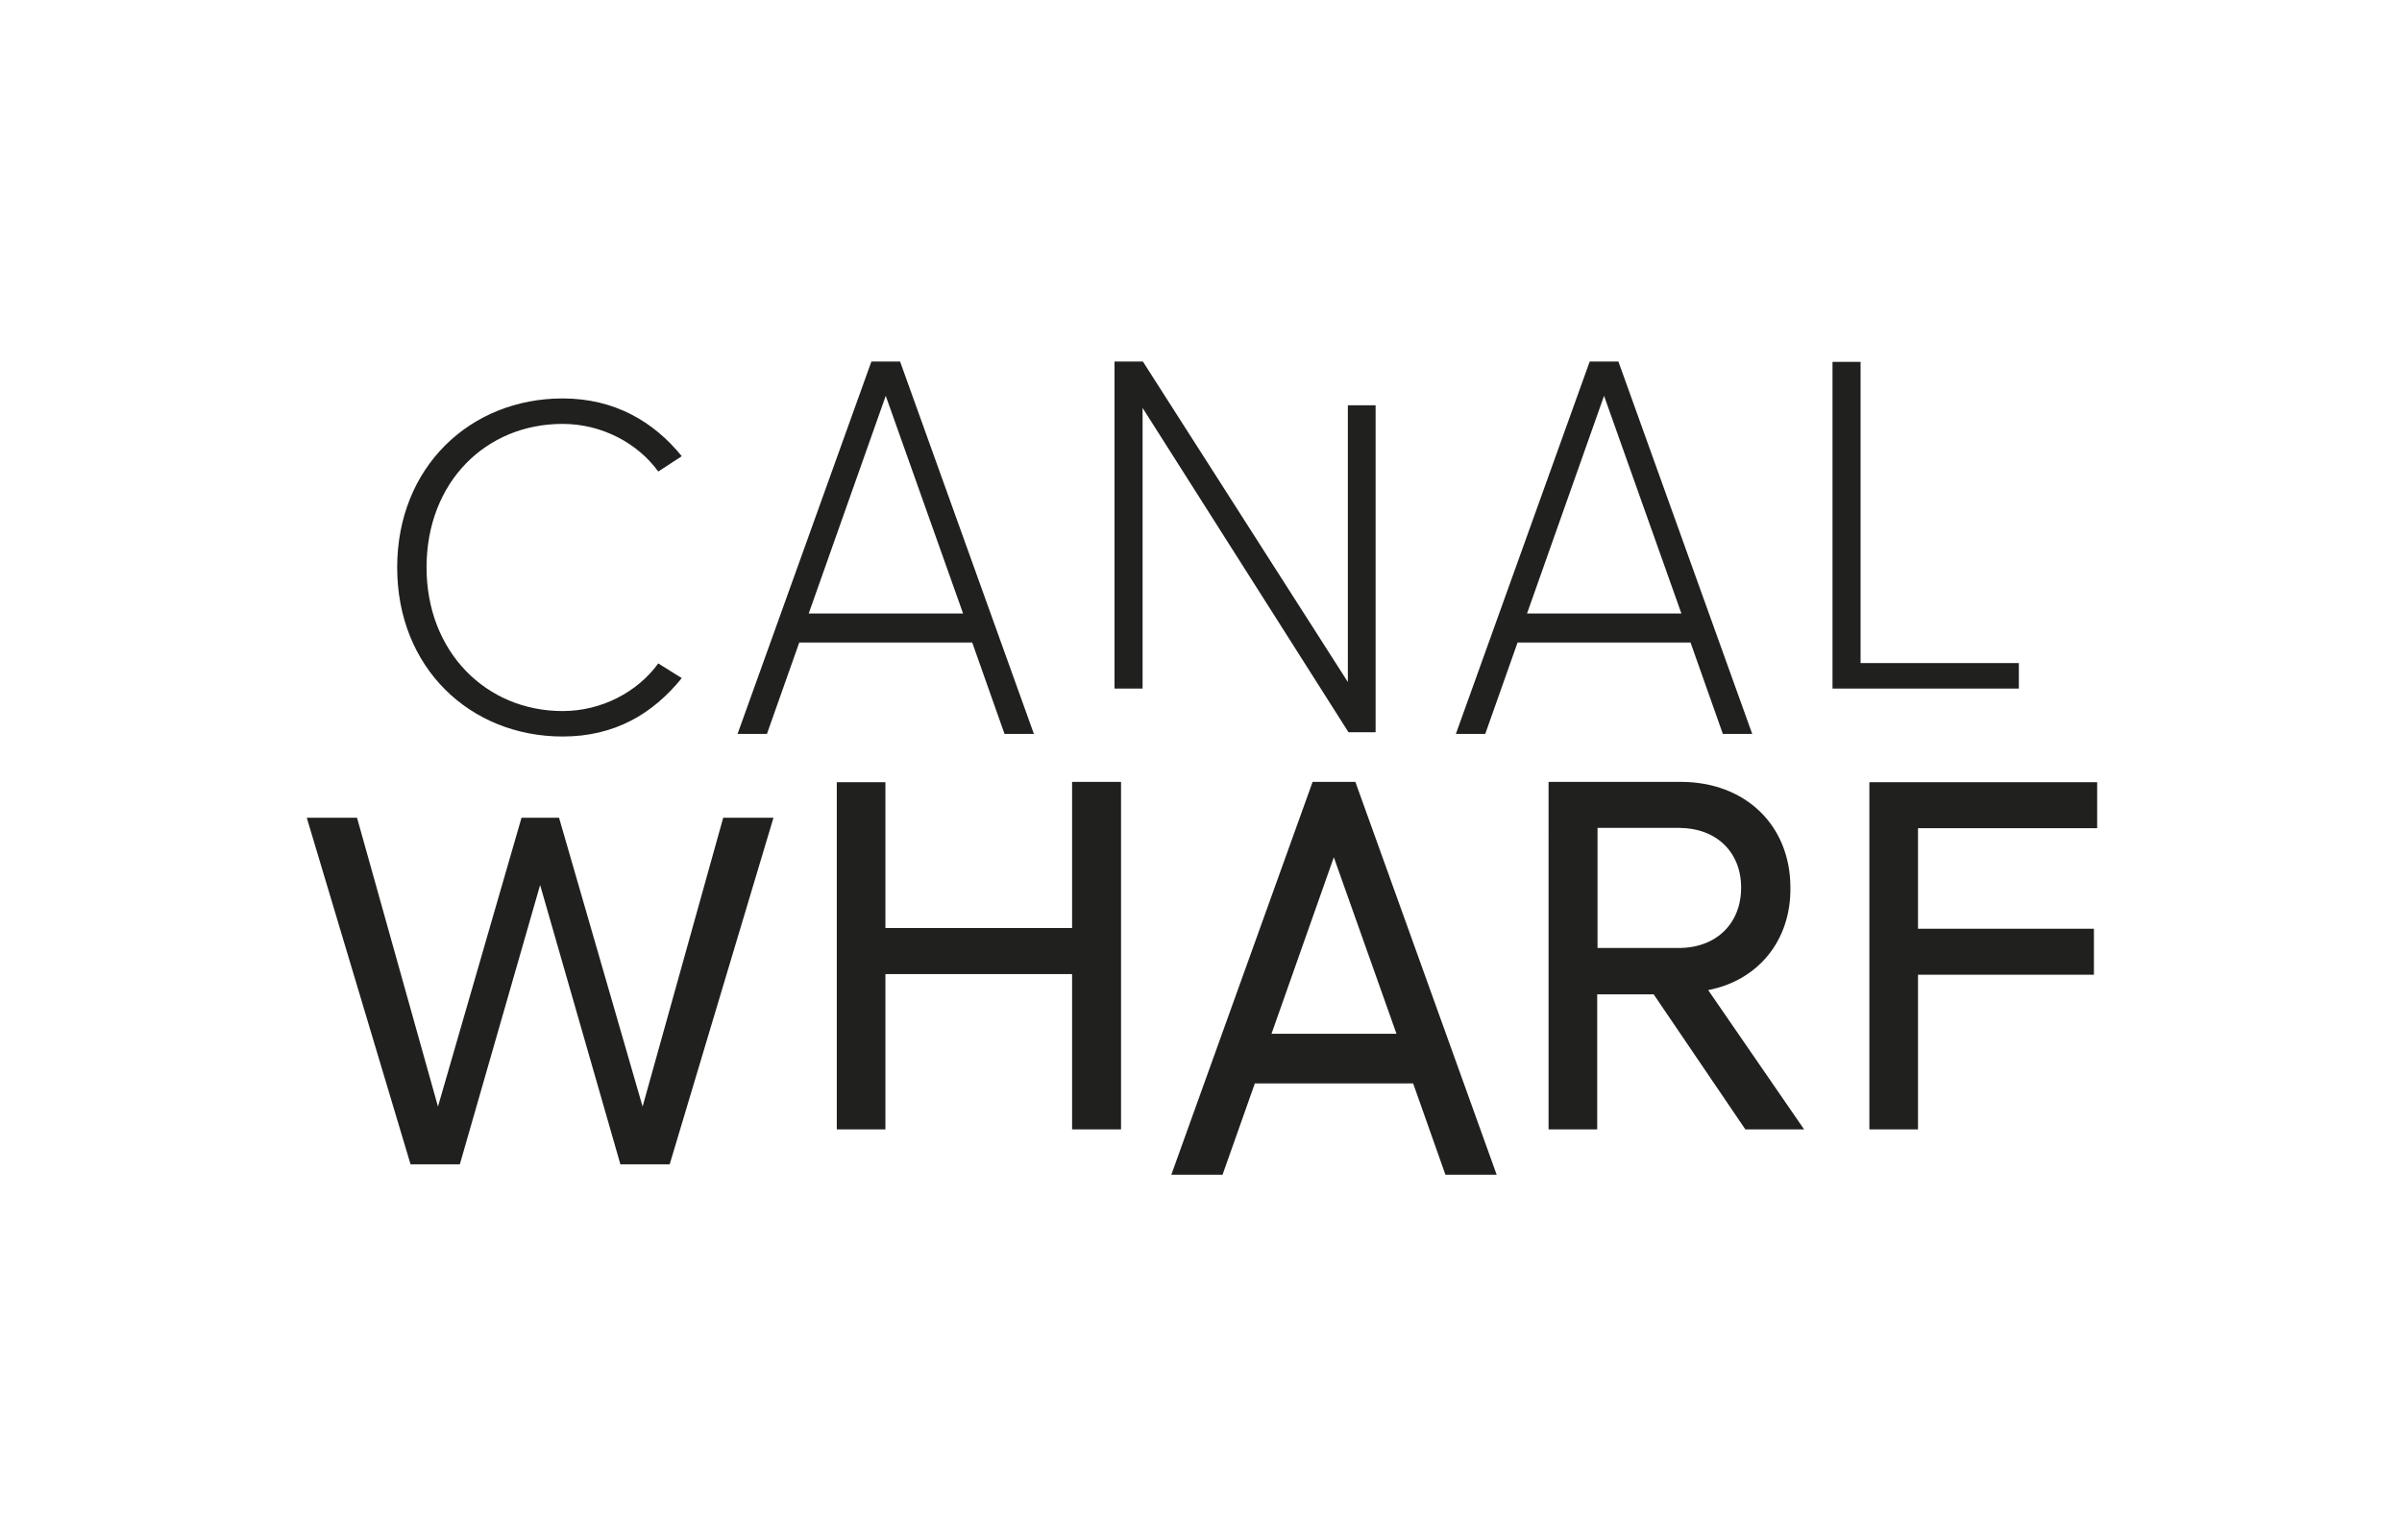 <?xml version="1.0" encoding="utf-8"?>
<!-- Generator: Adobe Illustrator 18.1.1, SVG Export Plug-In . SVG Version: 6.00 Build 0)  -->
<!DOCTYPE svg PUBLIC "-//W3C//DTD SVG 1.1//EN" "http://www.w3.org/Graphics/SVG/1.1/DTD/svg11.dtd">
<svg version="1.1" id="Layer_1" xmlns="http://www.w3.org/2000/svg" xmlns:xlink="http://www.w3.org/1999/xlink" x="0px" y="0px"
	 viewBox="0 0 736 472" enable-background="new 0 0 736 472" xml:space="preserve">
<g>
	<path fill="#20201E" d="M196.9,339.1l-25.6-88.5h-11.5l-25.6,88.5l-24.8-88.5H94l31.8,106.2h15.1l24.6-85.6l24.6,85.6h15.1
		l31.8-106.2h-15.4L196.9,339.1z M642.6,253.8v-14.1h-69.8v106.4h14.9v-47.4h53.9v-14.1h-53.9v-30.8H642.6z M514.4,290.5
		c11.4,0,19.1-7.4,19.1-18.5c0-11-7.7-18.3-19.1-18.3h-24.9v36.8H514.4z M523.4,303.4l29.4,42.7h-18l-28.1-41.4h-17.3v41.4h-14.9
		V239.6h40.5c19.8,0,33.6,13.3,33.6,32.4C548.8,288.3,538.6,300.5,523.4,303.4 M328.5,284.4h-57.2v-44.7h-14.9v106.4h14.9v-47.6
		h57.2v47.6h15V239.6h-15V284.4z M427.9,316.8l-19.2-54.1l-19.1,54.1H427.9z M415.3,239.6L458.6,360h-15.7l-9.9-28h-48.5l-9.9,28
		h-15.7l43.3-120.4H415.3z M618.6,203.2h-48.5v-92.3h-8.6V211h57.1V203.2z M515.2,188l-23.7-66.7L467.9,188H515.2z M518,196.9h-53
		l-9.9,28h-9l41-114.1h8.8l41,114.1h-9L518,196.9z M421.5,224.3V124.2H413V209l-62.8-98.2h-8.7V211h8.6v-86l63.1,99.4H421.5z
		 M295.1,188l-23.7-66.7L247.8,188H295.1z M297.9,196.9h-53l-9.9,28h-9l41-114.1h8.8l41,114.1h-9L297.9,196.9z M121.7,173.9
		c0-30.8,22.4-51.8,50.7-51.8c15.9,0,27.9,7.1,36.5,17.7l-7.2,4.7c-6.3-8.7-17.3-14.6-29.3-14.6c-23.6,0-41.7,17.9-41.7,44
		c0,25.8,18.2,44,41.7,44c12,0,23-5.9,29.3-14.6l7.2,4.5c-8.9,11-20.6,17.9-36.5,17.9C144.1,225.7,121.7,204.7,121.7,173.9"/>
</g>
</svg>
